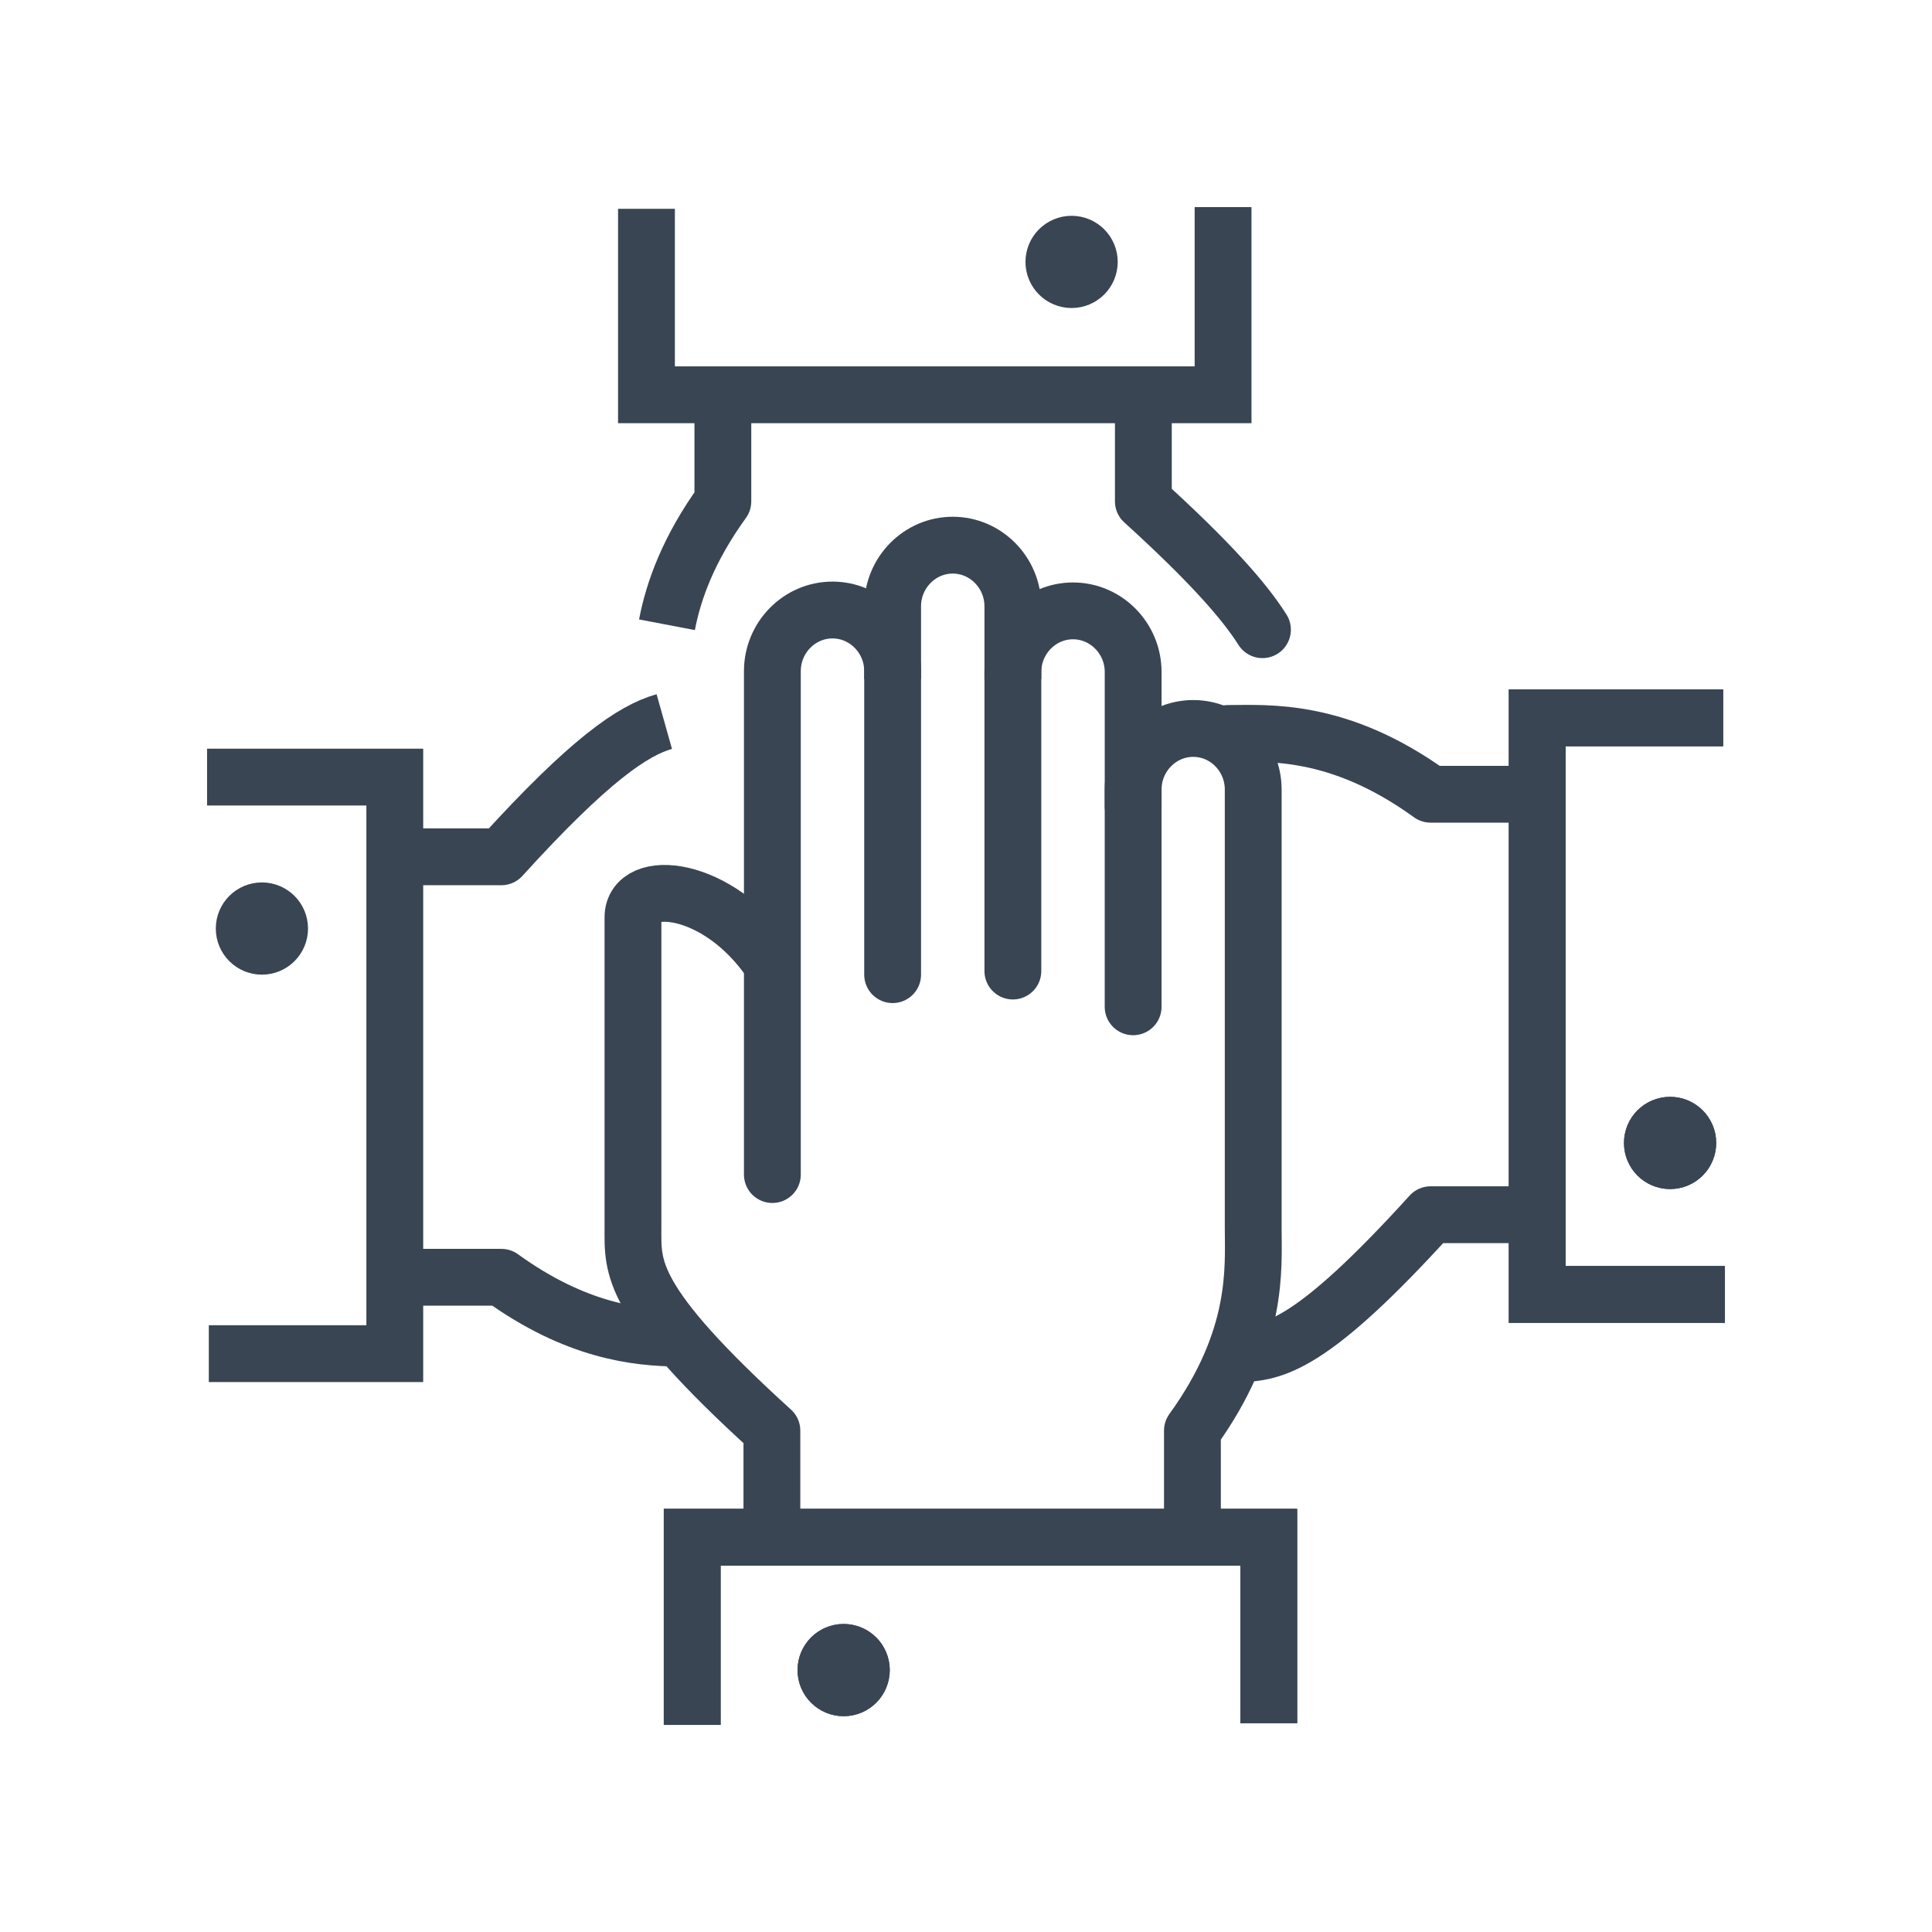 <?xml version="1.0" ?><!DOCTYPE svg  PUBLIC '-//W3C//DTD SVG 1.1//EN'  'http://www.w3.org/Graphics/SVG/1.1/DTD/svg11.dtd'><svg enable-background="new 0 0 85 85" height="85px" id="Layer_1" version="1.1" viewBox="0 0 85 85" width="85px" xml:space="preserve" xmlns="http://www.w3.org/2000/svg" xmlns:xlink="http://www.w3.org/1999/xlink"><g><g><g><path d="M39.272,29.881v-3.208     c0-1.478,1.188-2.688,2.646-2.688c1.453,0,2.644,1.211,2.644,2.688v3.208" fill="none" stroke="#394552" stroke-linejoin="round" stroke-miterlimit="10" stroke-width="2.5"/><g><path d="      M44.562,42.722V29.566c0-1.48,1.19-2.69,2.646-2.69s2.646,1.21,2.646,2.69v5.903" fill="none" stroke="#394552" stroke-linecap="round" stroke-linejoin="round" stroke-miterlimit="10" stroke-width="2.5"/><path d="      M33.981,51.676V29.527c0-1.48,1.19-2.689,2.644-2.689c1.457,0,2.647,1.209,2.647,2.689v13.354" fill="none" stroke="#394552" stroke-linecap="round" stroke-linejoin="round" stroke-miterlimit="10" stroke-width="2.5"/></g></g><path d="    M33.906,42.311c-2.333-3.415-6.058-3.706-6.058-1.952v13.665c0,1.73-0.222,3.168,6.112,8.918v4.346" fill="none" stroke="#394552" stroke-linecap="round" stroke-linejoin="round" stroke-miterlimit="10" stroke-width="2.5"/><path d="    M49.853,44.295v-9.558c0-1.479,1.19-2.688,2.644-2.688c1.457,0,2.639,1.209,2.639,2.688v19.286c0,1.75,0.264,4.855-2.674,8.918    v4.346" fill="none" stroke="#394552" stroke-linecap="round" stroke-linejoin="round" stroke-miterlimit="10" stroke-width="2.5"/></g><g><polyline fill="none" points="55.821,75.812 55.821,67.631     30.454,67.631 30.454,75.889   " stroke="#394553" stroke-miterlimit="10" stroke-width="2.5"/><g><circle cx="37.117" cy="73.477" fill="#394553" r="0.779" stroke="#394553" stroke-miterlimit="10" stroke-width="2.5"/></g></g><g><g><path d="     M55.543,27.704c-0.8-1.268-2.326-3-5.24-5.646v-4.347" fill="none" stroke="#394552" stroke-linecap="round" stroke-linejoin="round" stroke-miterlimit="10" stroke-width="2.5"/><path d="M29.344,27.487     c0.291-1.523,0.957-3.351,2.459-5.429v-4.347" fill="none" stroke="#394552" stroke-linejoin="round" stroke-miterlimit="10" stroke-width="2.5"/></g><g><polyline fill="none" points="28.442,9.187 28.442,17.369      53.81,17.369 53.81,9.111    " stroke="#394553" stroke-miterlimit="10" stroke-width="2.5"/><g><circle cx="47.146" cy="11.523" fill="#394553" r="0.779" stroke="#394553" stroke-miterlimit="10" stroke-width="2.5"/></g></g></g><g><polyline fill="none" points="55.821,75.812 55.821,67.631     30.454,67.631 30.454,75.889   " stroke="#394553" stroke-miterlimit="10" stroke-width="2.5"/><g><circle cx="37.117" cy="73.477" fill="#394553" r="0.779" stroke="#394553" stroke-miterlimit="10" stroke-width="2.5"/></g></g><g><g><path d="     M54.467,59.555c1.565-0.012,3.219-0.322,8.475-6.113h4.347" fill="none" stroke="#394552" stroke-linecap="round" stroke-linejoin="round" stroke-miterlimit="10" stroke-width="2.5"/><path d="     M54.024,32.269c1.75,0,4.854-0.264,8.917,2.674h4.347" fill="none" stroke="#394552" stroke-linecap="round" stroke-linejoin="round" stroke-miterlimit="10" stroke-width="2.5"/></g><g><polyline fill="none" points="75.812,31.583 67.631,31.583      67.631,56.949 75.889,56.949    " stroke="#394553" stroke-miterlimit="10" stroke-width="2.5"/><g><circle cx="73.477" cy="50.285" fill="#394553" r="0.779" stroke="#394553" stroke-miterlimit="10" stroke-width="2.5"/></g></g><g><g><path d="M17.711,37.696h4.347      c3.883-4.277,5.8-5.565,7.168-5.95" fill="none" stroke="#394552" stroke-linejoin="round" stroke-miterlimit="10" stroke-width="2.5"/><path d="      M29.842,58.873c-1.823-0.02-4.488-0.295-7.784-2.678h-4.347" fill="none" stroke="#394552" stroke-linecap="round" stroke-linejoin="round" stroke-miterlimit="10" stroke-width="2.5"/></g><g><polyline fill="none" points="9.187,59.555 17.369,59.555       17.369,34.189 9.11,34.189     " stroke="#394553" stroke-miterlimit="10" stroke-width="2.5"/><g><circle cx="11.523" cy="40.852" fill="#394553" r="0.779" stroke="#394553" stroke-miterlimit="10" stroke-width="2.5"/></g></g></g><g><polyline fill="none" points="75.812,31.583 67.631,31.583      67.631,56.949 75.889,56.949    " stroke="#394553" stroke-miterlimit="10" stroke-width="2.5"/><g><circle cx="73.477" cy="50.285" fill="#394553" r="0.779" stroke="#394553" stroke-miterlimit="10" stroke-width="2.5"/></g></g></g></g></svg>